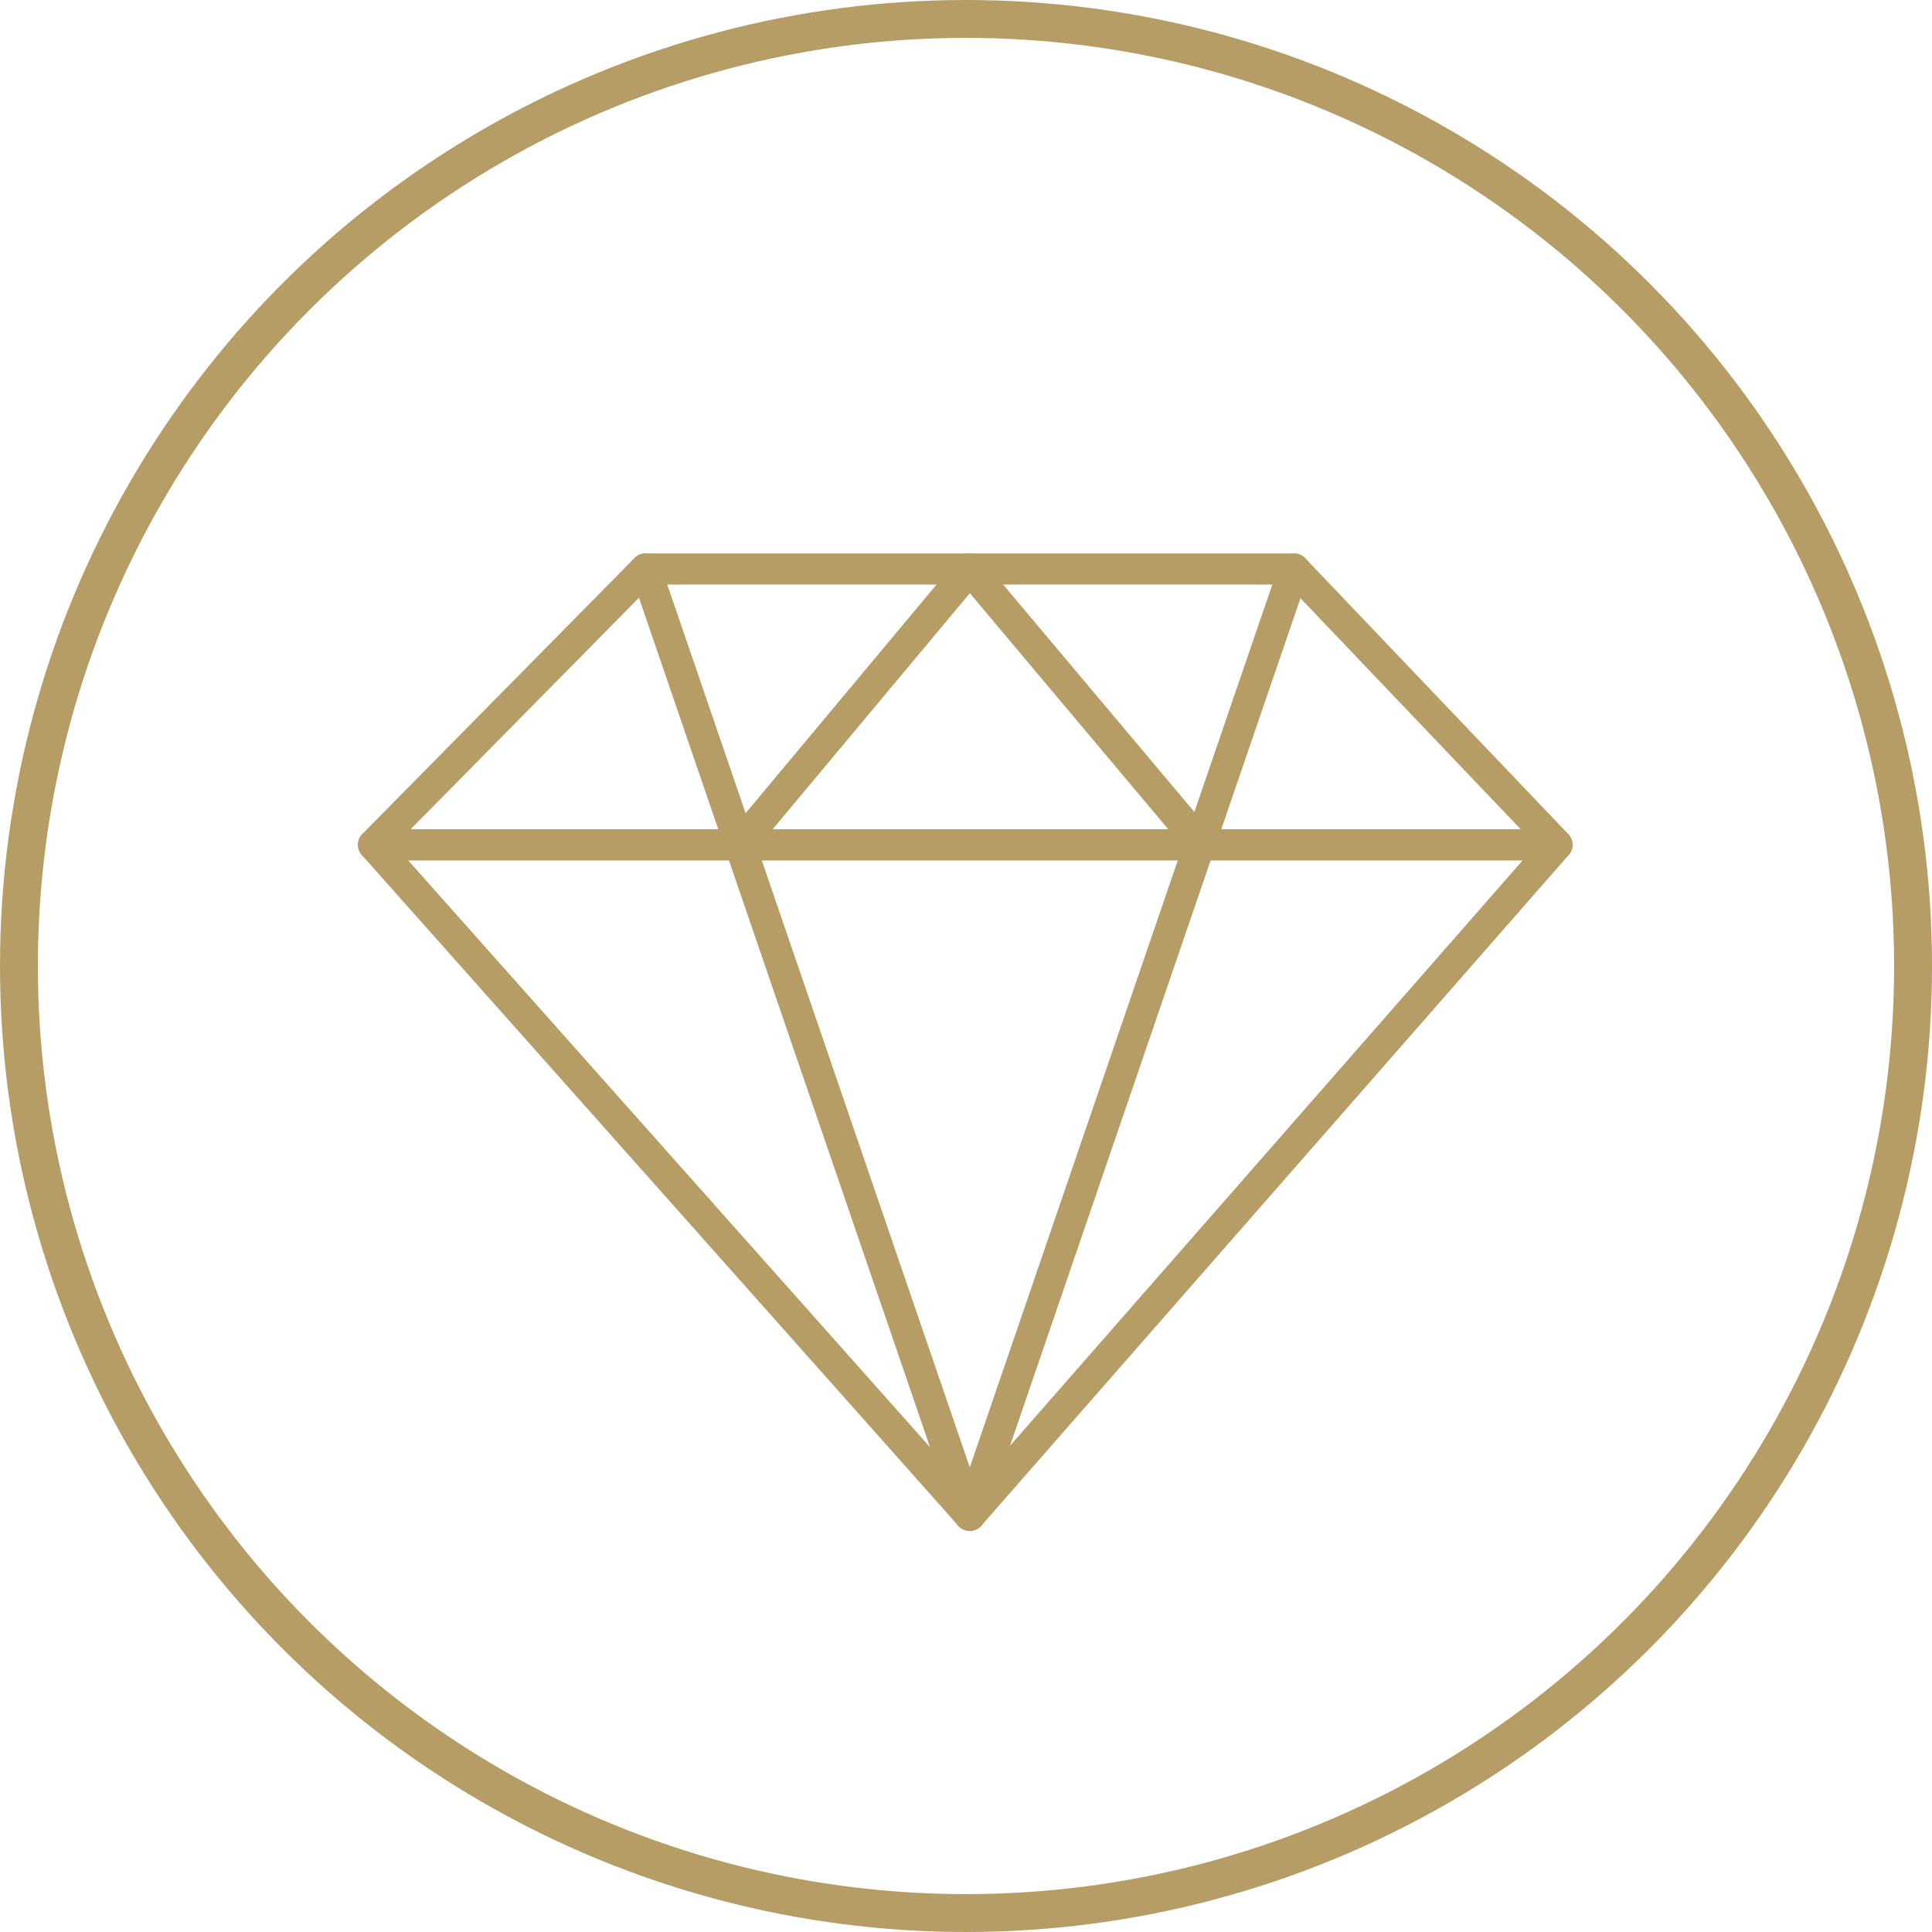 <?xml version="1.0" encoding="UTF-8"?>
<svg id="Layer_1" xmlns="http://www.w3.org/2000/svg" version="1.1" viewBox="0 0 255 255">
  <!-- Generator: Adobe Illustrator 29.1.0, SVG Export Plug-In . SVG Version: 2.1.0 Build 142)  -->
  <defs>
    <style>
      .st0 {
        stroke-width: 4.1px;
      }

      .st0, .st1 {
        fill: none;
        stroke: #b69c65;
        stroke-linecap: round;
        stroke-linejoin: round;
      }

      .st1 {
        stroke-width: 5px;
      }
    </style>
  </defs>
  <g>
    <polygon class="st0" points="205.5 111.5 49.3 111.5 85.2 75.1 170.8 75.1 205.5 111.5"/>
    <line class="st0" x1="85.2" y1="75.1" x2="128" y2="200"/>
    <line class="st0" x1="128" y1="75.1" x2="97.6" y2="111.5"/>
    <line class="st0" x1="128" y1="75.1" x2="158.6" y2="111.5"/>
    <line class="st0" x1="170.8" y1="75.1" x2="128" y2="200"/>
    <polygon class="st0" points="128 200 49.3 111.5 205.5 111.5 128 200"/>
  </g>
  <circle class="st1" cx="127.5" cy="127.5" r="125"/>
</svg>